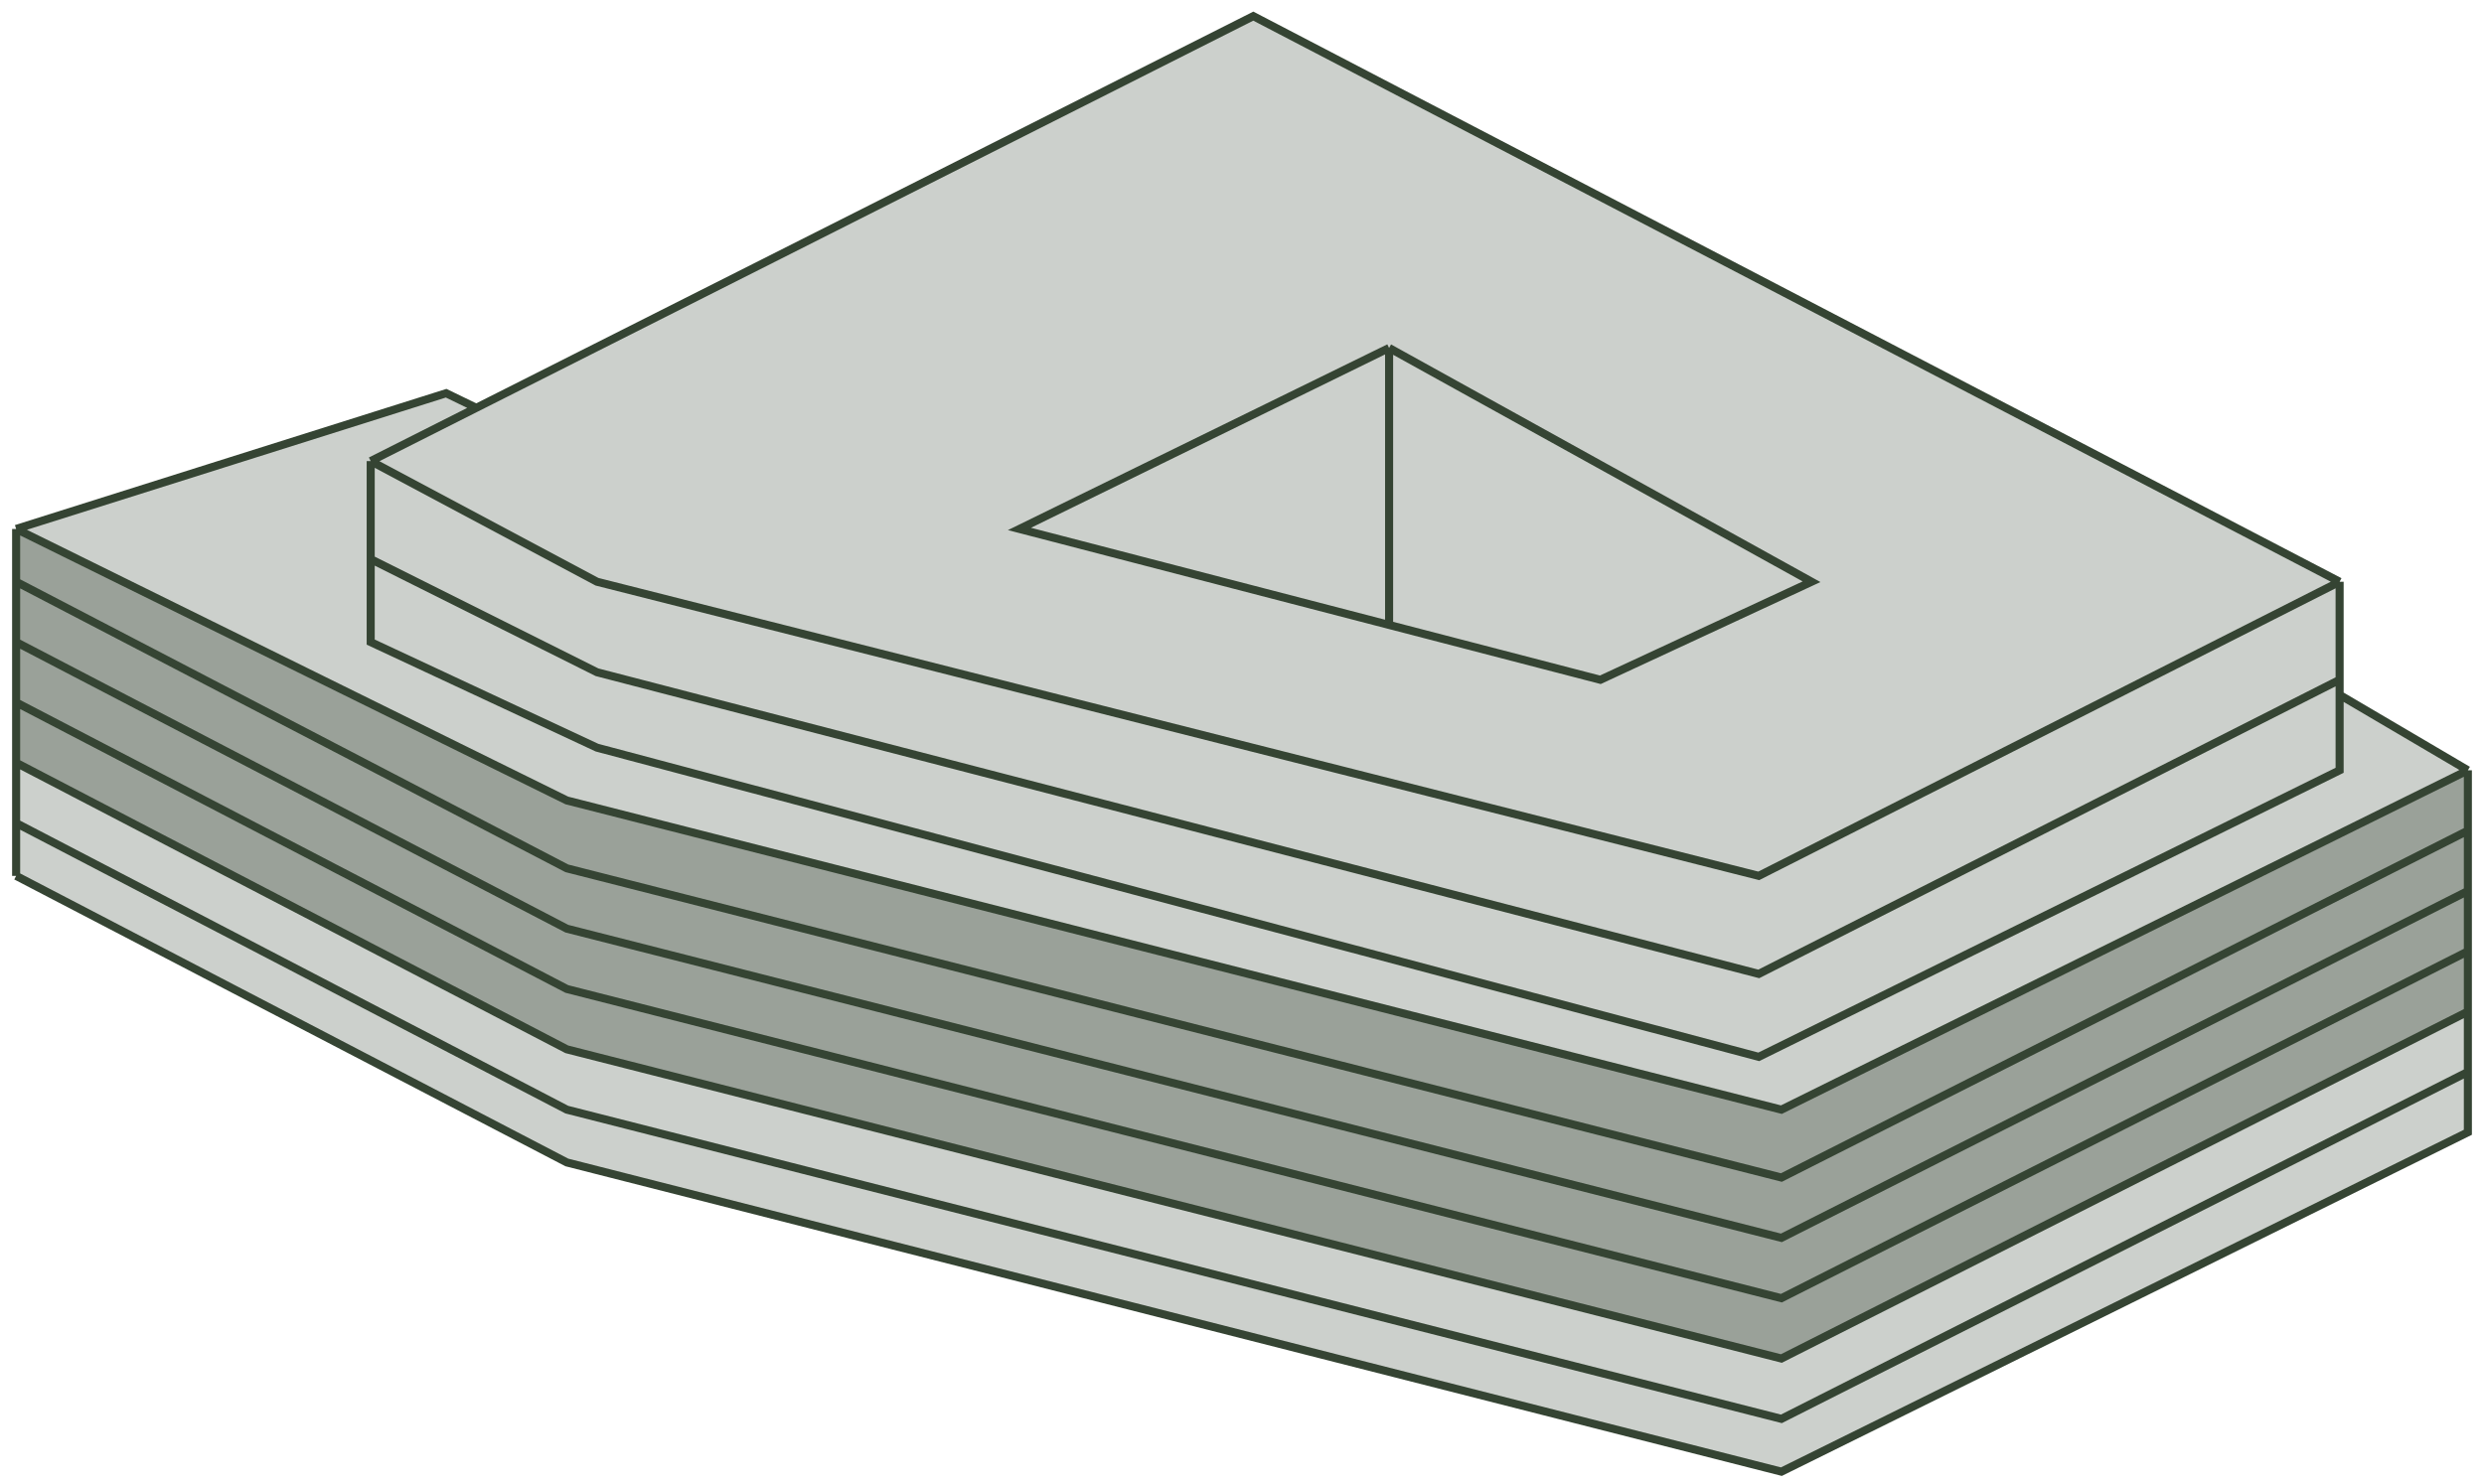 <svg width="154" height="92" viewBox="0 0 154 92" fill="none" xmlns="http://www.w3.org/2000/svg">
<path d="M1 43.56V47.301L35.142 65.074L110.44 84.249L153 62.735V58.994L110.44 80.508L35.142 61.332L1 43.56Z" fill="#9AA199"/>
<path d="M1 39.819V43.56L35.142 61.332L110.44 80.508L153 58.994V55.252L110.44 76.766L35.142 57.591L1 39.819Z" fill="#9AA199"/>
<path d="M1 36.077V39.819L35.142 57.591L110.44 76.766L153 55.252V51.511L110.44 73.025L35.142 53.849L1 36.077Z" fill="#9AA199"/>
<path d="M1 32.803V36.077L35.142 53.849L110.44 73.025L153 51.511V47.769L110.44 68.815L35.142 49.64L1 32.803Z" fill="#9AA199"/>
<path d="M1 51.043V54.317L35.142 72.089L110.44 91.265L153 70.219V66.477L110.44 87.991L35.142 68.815L1 51.043Z" fill="#CCD0CC"/>
<path d="M1 47.301V51.043L35.142 68.815L110.44 87.991L153 66.477V62.735L110.44 84.249L35.142 65.074L1 47.301Z" fill="#CCD0CC"/>
<path d="M110.44 68.815L153 47.769L145.049 43.092V47.769L109.037 65.541L37.012 46.366L22.982 39.819V34.674V28.594L29.529 25.292L27.659 24.385L1 32.803L35.142 49.64L110.44 68.815Z" fill="#CCD0CC"/>
<path d="M22.982 39.819L37.012 46.366L109.037 65.541L145.049 47.769V43.092V42.157L109.037 60.397L37.012 41.689L22.982 34.674V39.819Z" fill="#CCD0CC"/>
<path d="M37.012 36.077L22.982 28.594V34.674L37.012 41.689L109.037 60.397L145.049 42.157V36.077L109.037 54.317L37.012 36.077Z" fill="#CCD0CC"/>
<path fill-rule="evenodd" clip-rule="evenodd" d="M145.049 36.077L77.701 1L29.529 25.292L22.982 28.594L37.012 36.077L109.037 54.317L145.049 36.077ZM63.203 32.803L86.12 21.578L112.311 36.077L99.215 42.157L86.12 38.755L63.203 32.803Z" fill="#CCD0CC"/>
<path d="M86.12 21.578L63.203 32.803L86.12 38.755V21.578Z" fill="#CCD0CC"/>
<path d="M112.311 36.077L86.12 21.578V38.755L99.215 42.157L112.311 36.077Z" fill="#CCD0CC"/>
<path d="M1 32.803V54.317M1 32.803L35.142 49.64L110.44 68.815L153 47.769M1 32.803L27.659 24.385L29.529 25.292M1 32.803V36.077M1 54.317L35.142 72.089L110.44 91.265L153 70.219V66.477M1 54.317V51.043M153 47.769L145.049 43.092M153 47.769V51.511M22.982 28.594L37.012 36.077L109.037 54.317L145.049 36.077M22.982 28.594L29.529 25.292M22.982 28.594V34.674M145.049 36.077L77.701 1L29.529 25.292M145.049 36.077V42.157M86.12 21.578L63.203 32.803L86.12 38.755M86.12 21.578L112.311 36.077L99.215 42.157L86.12 38.755M86.12 21.578V38.755M145.049 43.092V47.769L109.037 65.541L37.012 46.366L22.982 39.819V34.674M145.049 43.092V42.157M1 51.043L35.142 68.815L110.44 87.991L153 66.477M1 51.043V47.301M1 36.077L35.142 53.849L110.44 73.025L153 51.511M1 36.077V39.819M1 47.301L35.142 65.074L110.44 84.249L153 62.735M1 47.301V43.56M1 39.819L35.142 57.591L110.44 76.766L153 55.252M1 39.819V43.56M1 43.56L35.142 61.332L110.44 80.508L153 58.994M153 66.477V62.735M153 62.735V58.994M153 58.994V55.252M153 55.252V51.511M22.982 34.674L37.012 41.689L109.037 60.397L145.049 42.157" stroke="#354433" stroke-width="0.5"/>
</svg>
